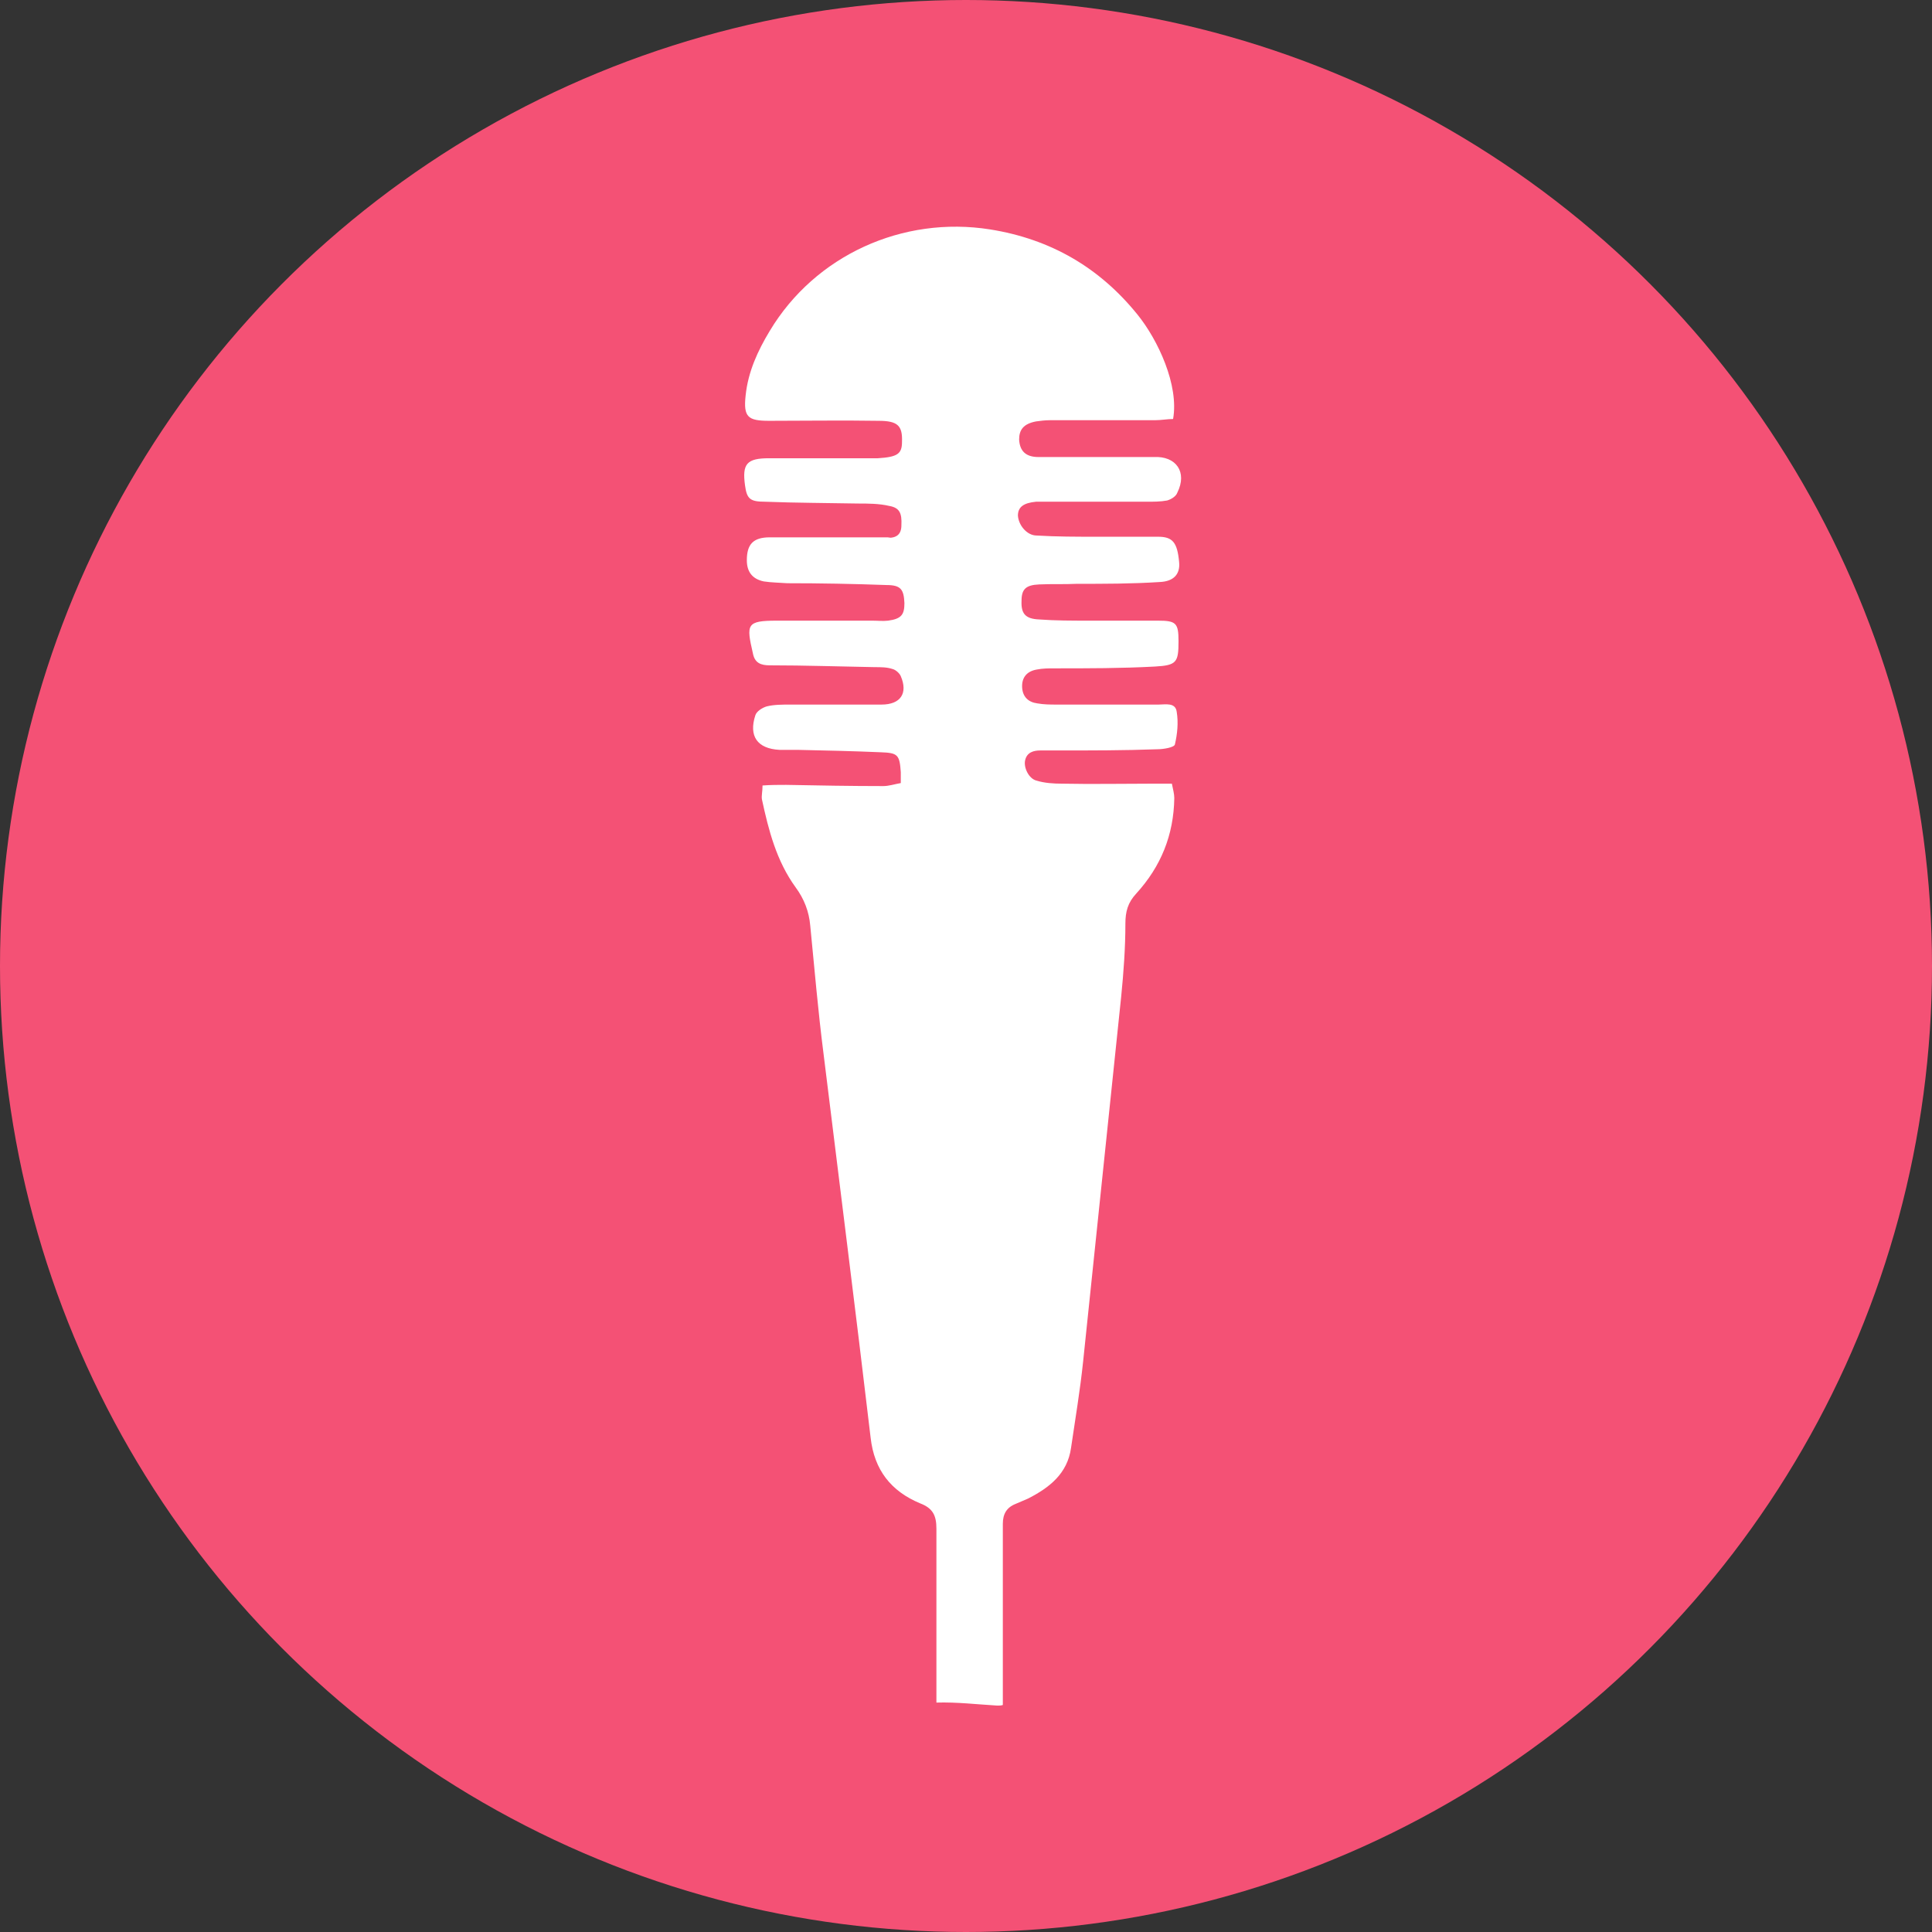<?xml version="1.0" encoding="UTF-8"?>
<svg id="Layer_2" data-name="Layer 2" xmlns="http://www.w3.org/2000/svg" viewBox="0 0 32 32">
  <rect x="0" y="0" width="32" height="32" fill="#333333" stroke="none"/>
  <defs>
    <style>
      .cls-1 {
        fill: #fff;
      }

      .cls-2 {
        fill: #f45175;
      }
    </style>
  </defs>
  <g id="Layer_1-2" data-name="Layer 1">
    <circle class="cls-2" cx="16" cy="16" r="16"/>
    <path class="cls-1" d="m14.76,8.9c-.1,0-.2,0-.3,0-.57,0-1.14,0-1.71,0-.28,0-.38.12-.38.38,0,.19.09.31.28.35.13.02.26.02.39.03.55,0,1.09.01,1.64.03.24,0,.29.07.3.3,0,.19-.05.26-.27.29-.09.01-.17,0-.26,0-.53,0-1.05,0-1.58,0-.51,0-.51.06-.4.54.03.16.13.2.28.2.58,0,1.16.02,1.74.03.1,0,.2,0,.29.03.05.01.12.07.14.12.12.28,0,.47-.32.47-.5,0-1.01,0-1.51,0-.13,0-.27,0-.39.03-.07.02-.17.08-.19.15-.11.34.03.55.4.57.1,0,.2,0,.3,0,.46.01.92.02,1.38.04.28.01.31.04.33.33,0,.05,0,.1,0,.18-.11.02-.2.05-.29.05-.54,0-1.07-.01-1.61-.02-.13,0-.25,0-.39.01,0,.1-.02.17-.01.23.11.51.24,1.02.56,1.46.14.19.22.4.24.63.07.71.13,1.42.22,2.12.26,2.12.53,4.24.78,6.36.06.54.34.89.82,1.09.21.08.27.2.27.42,0,.96,0,1.92,0,2.88.34-.01.67.03,1.01.05.03,0,.06,0,.09-.01,0-1,0-2,0-3,0-.16.06-.27.21-.33.07-.03.14-.06.21-.09.35-.18.65-.41.71-.84.07-.48.15-.95.2-1.43.21-2.01.42-4.03.63-6.04.04-.4.07-.81.07-1.21,0-.2.04-.35.18-.5.41-.45.62-.97.63-1.58,0-.07-.02-.14-.04-.24-.12,0-.21,0-.31,0-.5,0-1.01.01-1.51,0-.14,0-.29-.01-.42-.05-.13-.03-.22-.22-.19-.34.03-.13.14-.16.25-.16.1,0,.2,0,.3,0,.55,0,1.09,0,1.64-.02.1,0,.28-.03.29-.08.04-.17.06-.36.03-.54-.02-.16-.19-.12-.3-.12-.56,0-1.12,0-1.68,0-.11,0-.22,0-.33-.02-.15-.02-.24-.11-.25-.26-.01-.16.07-.27.24-.3.1-.02.2-.02.29-.02.56,0,1.12,0,1.67-.03.36-.02.39-.07.39-.42,0-.3-.04-.34-.34-.34-.38,0-.77,0-1.15,0-.27,0-.55,0-.82-.02-.23-.01-.3-.1-.29-.31,0-.19.07-.26.29-.27.21-.01.42,0,.62-.01.46,0,.92,0,1.38-.03.23-.01.34-.13.32-.33-.03-.33-.11-.42-.35-.42-.34,0-.68,0-1.02,0-.33,0-.66,0-.99-.02-.16,0-.3-.17-.31-.33,0-.14.09-.21.3-.23.07,0,.13,0,.2,0,.55,0,1.09,0,1.64,0,.11,0,.22,0,.33-.02.07-.02.15-.07.17-.13.17-.34-.02-.61-.39-.59-.02,0-.04,0-.07,0-.61,0-1.23,0-1.84,0-.21,0-.31-.1-.32-.29,0-.16.07-.26.28-.3.07-.01.15-.02.23-.02.58,0,1.16,0,1.74,0,.1,0,.21-.02.3-.02.1-.56-.25-1.31-.59-1.73-.63-.78-1.44-1.25-2.44-1.41-1.45-.23-2.9.43-3.65,1.68-.2.33-.36.68-.4,1.07-.04.36.04.42.39.42.6,0,1.2-.01,1.81,0,.32,0,.4.08.39.35,0,.2-.08.25-.4.27-.09,0-.18,0-.26,0-.51,0-1.03,0-1.54,0-.37,0-.45.09-.4.45.03.22.08.27.33.27.51.02,1.03.02,1.54.03.17,0,.35,0,.52.04.17.03.21.12.2.32,0,.16-.09.21-.23.21Z"/>
  </g>
</svg>